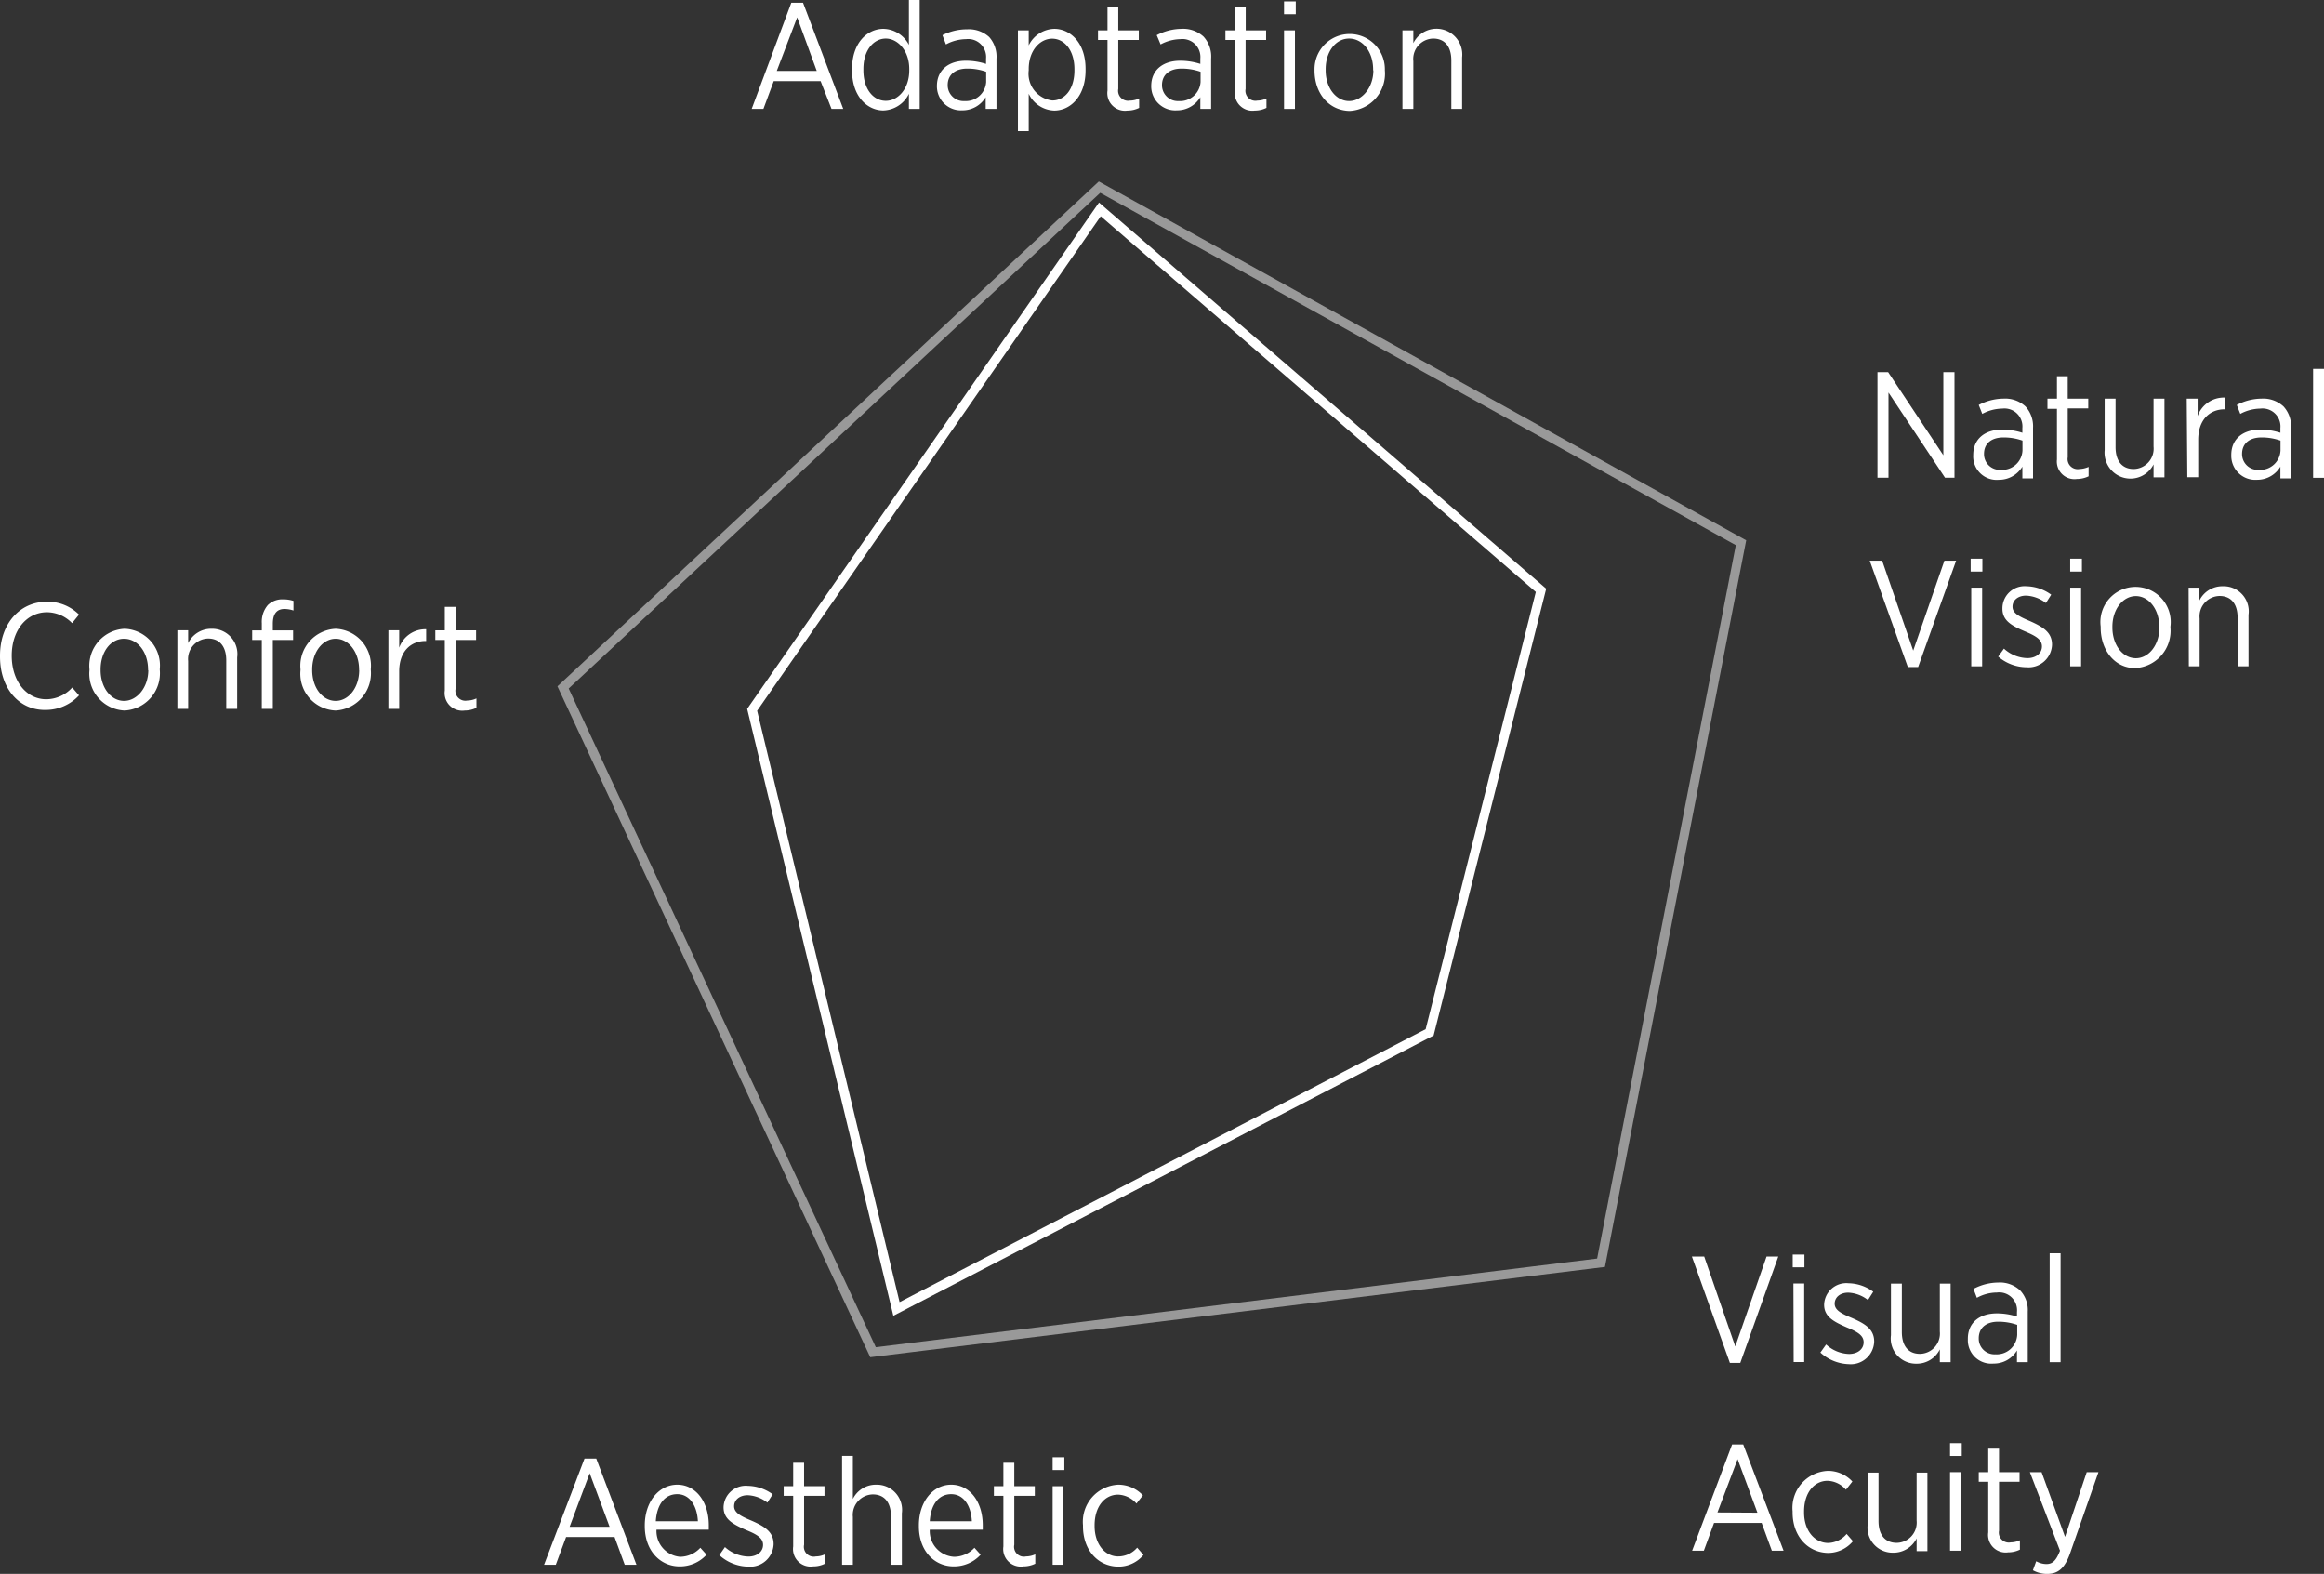 <svg xmlns="http://www.w3.org/2000/svg" viewBox="0 0 198.24 134.24"><rect x="0" y="0" width="198.24" height="134.24" fill="#333333" stroke="none"/><defs><style>.cls-1,.cls-2{fill:none;stroke:#fff;stroke-miterlimit:10;stroke-width:0.79px;}.cls-2{opacity:0.5;}.cls-3{fill:#fff;}</style></defs><g id="Capa_2" data-name="Capa 2"><g id="Diseño"><polygon class="cls-1" points="93.82 17.86 64.16 60.54 76.47 111.64 121.95 88.05 131.45 50.35 93.82 17.86"/><polygon class="cls-2" points="93.79 15.96 48.03 58.63 74.47 115.33 136.57 107.7 148.51 46.29 93.79 15.96"/><path class="cls-3" d="M67.5.23h1l3.43,9.06h-1L70,6.92h-4l-.88,2.37h-1Zm2.17,5.82L68,1.48,66.26,6.05Z"/><path class="cls-3" d="M72.68,6V5.88c0-2.23,1.31-3.42,2.67-3.42a2.49,2.49,0,0,1,2.18,1.37V0h.92V9.29h-.92V8a2.51,2.51,0,0,1-2.18,1.42C74,9.42,72.68,8.25,72.68,6Zm4.88,0V5.88c0-1.58-1-2.59-2-2.59s-1.91.94-1.91,2.59V6c0,1.63.87,2.6,1.91,2.6S77.56,7.58,77.56,6Z"/><path class="cls-3" d="M79.92,7.34v0c0-1.37,1-2.16,2.47-2.16a5.59,5.59,0,0,1,1.72.27V5A1.53,1.53,0,0,0,82.4,3.34a3.69,3.69,0,0,0-1.71.45L80.39,3A4.64,4.64,0,0,1,82.5,2.5a2.57,2.57,0,0,1,1.88.66A2.52,2.52,0,0,1,85,5V9.29h-.92v-1a2.31,2.31,0,0,1-2,1.12A2.05,2.05,0,0,1,79.92,7.34ZM84.12,7V6.12a4.79,4.79,0,0,0-1.62-.27c-1.06,0-1.66.56-1.66,1.4v0a1.35,1.35,0,0,0,1.43,1.37A1.74,1.74,0,0,0,84.12,7Z"/><path class="cls-3" d="M86.83,2.59h.92V3.87a2.5,2.5,0,0,1,2.18-1.41c1.36,0,2.67,1.18,2.67,3.41V6c0,2.23-1.31,3.43-2.67,3.43A2.5,2.5,0,0,1,87.75,8v3.18h-.92ZM91.65,6v-.1c0-1.63-.87-2.6-1.9-2.6s-2,1-2,2.59V6a2.3,2.3,0,0,0,2,2.57C90.8,8.58,91.65,7.64,91.65,6Z"/><path class="cls-3" d="M94.47,7.73V3.41h-.81V2.59h.81v-2h.92v2h1.75v.82H95.39V7.58a.85.85,0,0,0,1,1,1.88,1.88,0,0,0,.78-.18v.8a2.23,2.23,0,0,1-1,.23A1.5,1.5,0,0,1,94.47,7.73Z"/><path class="cls-3" d="M98.2,7.34v0c0-1.37,1-2.16,2.47-2.16a5.59,5.59,0,0,1,1.72.27V5a1.53,1.53,0,0,0-1.71-1.66A3.69,3.69,0,0,0,99,3.79L98.67,3a4.64,4.64,0,0,1,2.11-.54,2.57,2.57,0,0,1,1.88.66A2.52,2.52,0,0,1,103.31,5V9.29h-.92v-1a2.31,2.31,0,0,1-2,1.12A2.05,2.05,0,0,1,98.2,7.34ZM102.41,7V6.12a4.9,4.9,0,0,0-1.63-.27c-1.06,0-1.66.56-1.66,1.4v0a1.35,1.35,0,0,0,1.43,1.37A1.75,1.75,0,0,0,102.41,7Z"/><path class="cls-3" d="M105.34,7.73V3.41h-.81V2.59h.81v-2h.92v2H108v.82h-1.75V7.58a.85.85,0,0,0,1,1,1.88,1.88,0,0,0,.78-.18v.8a2.23,2.23,0,0,1-1,.23A1.5,1.5,0,0,1,105.34,7.73Z"/><path class="cls-3" d="M109.53.12h1V1.21h-1Zm0,2.47h.93v6.7h-.93Z"/><path class="cls-3" d="M112.13,6V5.9a3,3,0,1,1,6,0V6a3.18,3.18,0,0,1-3,3.46C113.38,9.43,112.13,8,112.13,6Zm5,0V5.92c0-1.51-.9-2.63-2.05-2.63s-2,1.12-2,2.61V6c0,1.5.89,2.62,2,2.62S117.15,7.46,117.15,6Z"/><path class="cls-3" d="M119.63,2.59h.93V3.68a2.2,2.2,0,0,1,4.16,1.22V9.29h-.92V5.16c0-1.2-.57-1.87-1.55-1.87a1.74,1.74,0,0,0-1.69,1.92V9.29h-.93Z"/><path class="cls-3" d="M0,56v-.08c0-2.73,1.7-4.6,4-4.6a3.78,3.78,0,0,1,2.74,1.1l-.59.73a3,3,0,0,0-2.16-.93C2.28,52.23,1,53.74,1,55.92v0c0,2.21,1.28,3.72,2.94,3.72a3,3,0,0,0,2.22-1l.58.67a3.85,3.85,0,0,1-2.86,1.24C1.66,60.59,0,58.75,0,56Z"/><path class="cls-3" d="M7.63,57.17v-.09a3.16,3.16,0,0,1,3-3.45,3.13,3.13,0,0,1,3,3.43v.08a3.18,3.18,0,0,1-3,3.46A3.14,3.14,0,0,1,7.63,57.17Zm5,0v-.06c0-1.51-.9-2.63-2.05-2.63s-2,1.12-2,2.62v.06c0,1.5.89,2.62,2,2.62S12.65,58.63,12.65,57.15Z"/><path class="cls-3" d="M15.13,53.76h.92v1.09a2.18,2.18,0,0,1,2-1.22,2.15,2.15,0,0,1,2.18,2.44v4.39H19.3V56.33c0-1.2-.57-1.87-1.55-1.87a1.75,1.75,0,0,0-1.7,1.92v4.08h-.92Z"/><path class="cls-3" d="M22.33,54.58h-.82v-.81h.82v-.62a2.19,2.19,0,0,1,.52-1.55,1.76,1.76,0,0,1,1.3-.48,2.77,2.77,0,0,1,.88.13v.82a2.58,2.58,0,0,0-.76-.13c-.66,0-1,.41-1,1.26v.57H25v.81H23.27v5.88h-.94Z"/><path class="cls-3" d="M25.63,57.17v-.09a3.16,3.16,0,0,1,3-3.45,3.14,3.14,0,0,1,3,3.43v.08a3.18,3.18,0,0,1-3,3.46A3.13,3.13,0,0,1,25.63,57.17Zm5,0v-.06c0-1.51-.9-2.63-2-2.63s-2,1.12-2,2.62v.06c0,1.5.88,2.62,2,2.62S30.64,58.63,30.64,57.15Z"/><path class="cls-3" d="M33.13,53.76h.92v1.48a2.36,2.36,0,0,1,2.3-1.57v1H36.3c-1.25,0-2.25.87-2.25,2.6v3.19h-.92Z"/><path class="cls-3" d="M37.94,58.9V54.58h-.81v-.82h.81v-2h.92v2h1.75v.82H38.86v4.17a.85.85,0,0,0,1,1,1.92,1.92,0,0,0,.78-.18v.8a2.27,2.27,0,0,1-1,.23A1.5,1.5,0,0,1,37.94,58.9Z"/><path class="cls-3" d="M160.15,31.74h.91l4.71,7.09V31.74h.95v9h-.81l-4.82-7.26v7.26h-.94Z"/><path class="cls-3" d="M168.32,38.8v0c0-1.37,1-2.16,2.47-2.16a5.64,5.64,0,0,1,1.72.27v-.4a1.53,1.53,0,0,0-1.71-1.66,3.69,3.69,0,0,0-1.71.45l-.3-.76A4.61,4.61,0,0,1,170.9,34a2.55,2.55,0,0,1,1.88.67,2.5,2.5,0,0,1,.64,1.82v4.31h-.91v-1a2.32,2.32,0,0,1-2,1.12A2,2,0,0,1,168.32,38.8Zm4.2-.38v-.84a4.79,4.79,0,0,0-1.62-.27c-1.07,0-1.66.55-1.66,1.4v0a1.34,1.34,0,0,0,1.43,1.36A1.73,1.73,0,0,0,172.52,38.42Z"/><path class="cls-3" d="M175.46,39.19V34.87h-.81V34h.81V32.09h.92V34h1.75v.83h-1.75V39a.86.86,0,0,0,1,1,2.1,2.1,0,0,0,.78-.18v.8a2.3,2.3,0,0,1-1,.23A1.5,1.5,0,0,1,175.46,39.19Z"/><path class="cls-3" d="M179.53,38.44V34h.93v4.13c0,1.2.57,1.87,1.54,1.87a1.73,1.73,0,0,0,1.7-1.91V34h.93v6.71h-.93v-1.1a2.21,2.21,0,0,1-4.17-1.21Z"/><path class="cls-3" d="M186.53,34h.93v1.48a2.37,2.37,0,0,1,2.3-1.57v1h0c-1.25,0-2.25.87-2.25,2.6v3.19h-.93Z"/><path class="cls-3" d="M190.33,38.8v0c0-1.37,1-2.16,2.47-2.16a5.64,5.64,0,0,1,1.72.27v-.4a1.53,1.53,0,0,0-1.71-1.66,3.69,3.69,0,0,0-1.71.45l-.3-.76a4.61,4.61,0,0,1,2.11-.54,2.55,2.55,0,0,1,1.88.67,2.5,2.5,0,0,1,.64,1.82v4.31h-.91v-1a2.31,2.31,0,0,1-2,1.12A2.05,2.05,0,0,1,190.33,38.8Zm4.2-.38v-.84a4.79,4.79,0,0,0-1.62-.27c-1.07,0-1.66.55-1.66,1.4v0a1.34,1.34,0,0,0,1.43,1.36A1.73,1.73,0,0,0,194.53,38.42Z"/><path class="cls-3" d="M197.31,31.46h.93v9.29h-.93Z"/><path class="cls-3" d="M159.49,47.82h1.06l2.65,7.67,2.66-7.67h1l-3.24,9.07h-.88Z"/><path class="cls-3" d="M168.1,47.65h1v1.1h-1Zm.05,2.47h.93v6.71h-.93Z"/><path class="cls-3" d="M170.45,56l.49-.68a3.05,3.05,0,0,0,2,.81c.73,0,1.24-.41,1.24-1h0c0-.6-.55-.9-1.45-1.28-1.07-.46-1.92-.88-1.92-1.93v0A1.89,1.89,0,0,1,172.86,50a3.7,3.7,0,0,1,2.11.72l-.45.71a3,3,0,0,0-1.69-.63c-.71,0-1.16.41-1.16.94v0c0,.57.58.85,1.5,1.24,1.1.49,1.87.95,1.87,2v0a2,2,0,0,1-2.17,1.93A3.75,3.75,0,0,1,170.45,56Z"/><path class="cls-3" d="M176.59,47.65h1v1.1h-1Zm0,2.47h.93v6.71h-.93Z"/><path class="cls-3" d="M179.19,53.53v-.09a3,3,0,1,1,5.95,0v.08a3.18,3.18,0,0,1-3,3.46C180.43,57,179.19,55.49,179.19,53.53Zm5,0v-.06c0-1.51-.9-2.63-2-2.63s-2,1.12-2,2.61v.07c0,1.5.89,2.62,2,2.62S184.2,55,184.2,53.52Z"/><path class="cls-3" d="M186.69,50.12h.92v1.1a2.18,2.18,0,0,1,2-1.22,2.14,2.14,0,0,1,2.19,2.44v4.39h-.93V52.7c0-1.2-.56-1.87-1.54-1.87a1.74,1.74,0,0,0-1.7,1.92v4.08h-.92Z"/><path class="cls-3" d="M144.32,107.17h1.05l2.65,7.67,2.67-7.67h1l-3.24,9.07h-.89Z"/><path class="cls-3" d="M152.92,107h1v1.09h-1Zm.06,2.47h.92v6.7H153Z"/><path class="cls-3" d="M155.28,115.36l.49-.69a3,3,0,0,0,1.95.81c.74,0,1.25-.41,1.25-1h0c0-.59-.55-.9-1.45-1.27-1.07-.47-1.92-.89-1.92-1.93v0a1.89,1.89,0,0,1,2.08-1.83,3.67,3.67,0,0,1,2.11.72l-.45.71a2.93,2.93,0,0,0-1.68-.63c-.71,0-1.16.41-1.16.94v0c0,.56.58.85,1.49,1.23,1.11.49,1.88.95,1.88,2v0a2,2,0,0,1-2.17,1.93A3.77,3.77,0,0,1,155.28,115.36Z"/><path class="cls-3" d="M161.3,113.88v-4.4h.93v4.13c0,1.19.56,1.86,1.54,1.86a1.73,1.73,0,0,0,1.7-1.9v-4.09h.92v6.7h-.92v-1.09a2.19,2.19,0,0,1-2,1.22A2.15,2.15,0,0,1,161.3,113.88Z"/><path class="cls-3" d="M167.86,114.24v-.06c0-1.37,1-2.16,2.47-2.16a5.59,5.59,0,0,1,1.72.27v-.39a1.52,1.52,0,0,0-1.71-1.66,3.57,3.57,0,0,0-1.71.45l-.29-.76a4.58,4.58,0,0,1,2.11-.54,2.51,2.51,0,0,1,1.87.67,2.44,2.44,0,0,1,.65,1.81v4.31h-.92v-1a2.29,2.29,0,0,1-2,1.12A2,2,0,0,1,167.86,114.24Zm4.21-.39V113a4.88,4.88,0,0,0-1.62-.27c-1.07,0-1.66.56-1.66,1.41v0a1.34,1.34,0,0,0,1.42,1.37A1.75,1.75,0,0,0,172.07,113.85Z"/><path class="cls-3" d="M174.84,106.89h.93v9.29h-.93Z"/><path class="cls-3" d="M147.75,123.2h.95l3.44,9.06h-1l-.87-2.37h-4.06l-.87,2.37h-1Zm2.16,5.82-1.69-4.57L146.5,129Z"/><path class="cls-3" d="M152.91,129v-.09a3.16,3.16,0,0,1,3-3.46,2.83,2.83,0,0,1,2.1.91l-.55.7a2.16,2.16,0,0,0-1.57-.76c-1.12,0-2,1-2,2.61V129c0,1.59.93,2.6,2.06,2.6a2.13,2.13,0,0,0,1.57-.77l.54.62a2.77,2.77,0,0,1-2.16,1C154.18,132.4,152.91,131,152.91,129Z"/><path class="cls-3" d="M159.32,130v-4.4h.92v4.13c0,1.19.57,1.86,1.55,1.86a1.73,1.73,0,0,0,1.7-1.9v-4.09h.92v6.7h-.92v-1.09a2.2,2.2,0,0,1-2,1.22A2.14,2.14,0,0,1,159.32,130Z"/><path class="cls-3" d="M166.34,123.09h1v1.09h-1Zm0,2.47h.93v6.7h-.93Z"/><path class="cls-3" d="M169.6,130.7v-4.32h-.81v-.82h.81v-2h.92v2h1.75v.82h-1.75v4.17a.85.85,0,0,0,1,1,1.92,1.92,0,0,0,.78-.18v.8a2.27,2.27,0,0,1-1,.23A1.5,1.5,0,0,1,169.6,130.7Z"/><path class="cls-3" d="M178,125.56h1l-2.38,6.81c-.47,1.39-1.05,1.87-2,1.87a2.45,2.45,0,0,1-1.21-.31l.28-.77a1.8,1.8,0,0,0,.87.24c.51,0,.83-.28,1.16-1.14l-2.57-6.7h1l2,5.52Z"/><path class="cls-3" d="M49.86,124.4h1l3.43,9.06h-1l-.87-2.37H48.29l-.88,2.37h-1ZM52,130.22l-1.7-4.57-1.71,4.57Z"/><path class="cls-3" d="M55,130.17v-.07c0-2,1.2-3.47,2.77-3.47s2.69,1.44,2.69,3.46c0,.09,0,.27,0,.38H56A2.2,2.2,0,0,0,58,132.78a2.36,2.36,0,0,0,1.74-.77l.53.59a3.06,3.06,0,0,1-2.3,1C56.35,133.6,55,132.29,55,130.17Zm4.53-.42c-.06-1.27-.67-2.31-1.76-2.31s-1.74.91-1.83,2.31Z"/><path class="cls-3" d="M61.36,132.64l.48-.69a3.07,3.07,0,0,0,2,.81c.73,0,1.25-.41,1.25-1h0c0-.59-.55-.9-1.46-1.27-1.06-.47-1.91-.89-1.91-1.93v0a1.89,1.89,0,0,1,2.08-1.83,3.7,3.7,0,0,1,2.11.72l-.45.71a2.93,2.93,0,0,0-1.68-.63c-.71,0-1.16.41-1.16.94v0c0,.56.58.85,1.49,1.23,1.11.49,1.88.95,1.88,2v0a2,2,0,0,1-2.18,1.92A3.74,3.74,0,0,1,61.36,132.64Z"/><path class="cls-3" d="M67.66,131.9v-4.32h-.81v-.82h.81v-2h.93v2h1.74v.82H68.59v4.17a.84.84,0,0,0,1,1,1.85,1.85,0,0,0,.78-.18v.8a2.23,2.23,0,0,1-1,.23A1.5,1.5,0,0,1,67.66,131.9Z"/><path class="cls-3" d="M71.83,124.17h.92v3.68a2.18,2.18,0,0,1,2-1.22,2.15,2.15,0,0,1,2.18,2.44v4.39H76v-4.13c0-1.2-.57-1.87-1.55-1.87a1.75,1.75,0,0,0-1.7,1.92v4.08h-.92Z"/><path class="cls-3" d="M78.38,130.17v-.07c0-2,1.19-3.47,2.76-3.47s2.69,1.44,2.69,3.46c0,.09,0,.27,0,.38H79.31a2.2,2.2,0,0,0,2.07,2.31,2.36,2.36,0,0,0,1.74-.77l.53.59a3.06,3.06,0,0,1-2.3,1C79.71,133.6,78.38,132.29,78.38,130.17Zm4.52-.42c-.06-1.27-.67-2.31-1.76-2.31s-1.74.91-1.83,2.31Z"/><path class="cls-3" d="M85.59,131.9v-4.32h-.81v-.82h.81v-2h.93v2h1.75v.82H86.52v4.17a.84.84,0,0,0,1,1,1.93,1.93,0,0,0,.79-.18v.8a2.31,2.31,0,0,1-1,.23A1.5,1.5,0,0,1,85.59,131.9Z"/><path class="cls-3" d="M89.79,124.29h1v1.09h-1Zm0,2.47h.92v6.7h-.92Z"/><path class="cls-3" d="M92.38,130.18v-.09a3.17,3.17,0,0,1,3-3.46,2.87,2.87,0,0,1,2.11.91l-.55.7a2.17,2.17,0,0,0-1.57-.76c-1.12,0-2,1-2,2.61v.06c0,1.59.92,2.6,2,2.6A2.13,2.13,0,0,0,97,132l.54.62a2.77,2.77,0,0,1-2.16,1C93.66,133.6,92.38,132.21,92.38,130.18Z"/></g></g></svg>